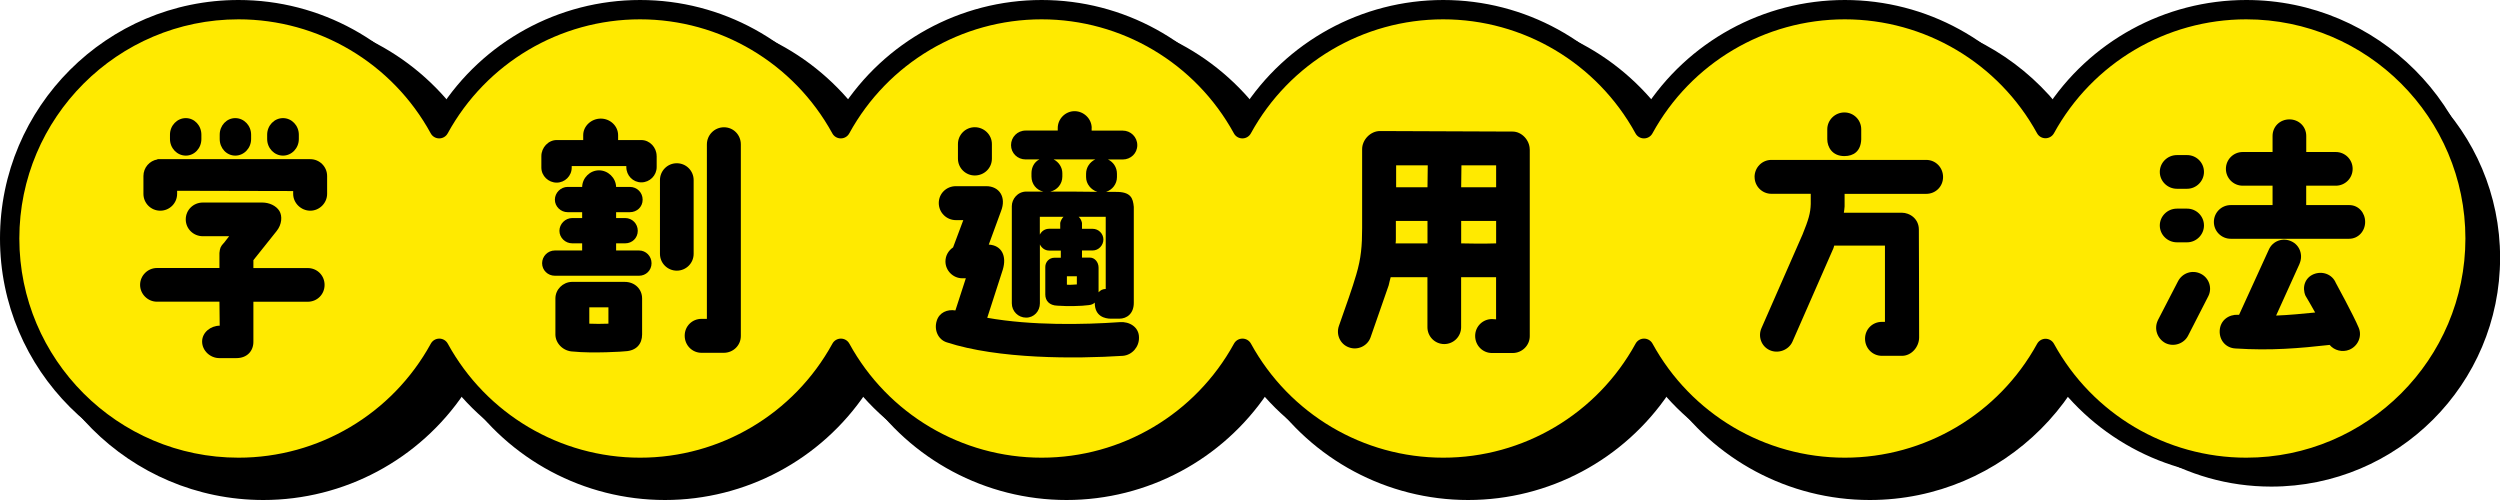<?xml version="1.0" encoding="UTF-8"?>
<svg id="_レイヤー_2" data-name="レイヤー 2" xmlns="http://www.w3.org/2000/svg" width="472" height="94.4" viewBox="0 0 472 94.4">
  <defs>
    <style>
      .cls-1 {
        fill: #ffea00;
      }
    </style>
  </defs>
  <g id="_情報" data-name="情報">
    <g>
      <path d="M428.79,5.47c-16.34,0-30.55,9.07-37.9,22.45-7.34-13.38-21.56-22.45-37.9-22.45s-30.57,9.08-37.91,22.48c-7.34-13.39-21.56-22.48-37.91-22.48s-30.57,9.08-37.91,22.48c-7.34-13.39-21.56-22.48-37.91-22.48s-30.57,9.08-37.91,22.48c-7.34-13.39-21.56-22.48-37.91-22.48s-30.57,9.08-37.91,22.48c-7.34-13.39-21.56-22.48-37.91-22.48C25.87,5.47,6.53,24.81,6.53,48.67s19.34,43.2,43.2,43.2c16.35,0,30.57-9.08,37.91-22.48,7.34,13.39,21.56,22.48,37.91,22.48s30.57-9.08,37.91-22.48c7.34,13.39,21.56,22.48,37.91,22.48s30.57-9.08,37.91-22.48c7.34,13.39,21.56,22.48,37.91,22.48s30.57-9.08,37.91-22.48c7.34,13.39,21.56,22.48,37.91,22.48s30.56-9.07,37.9-22.45c7.34,13.38,21.56,22.45,37.9,22.45,23.86,0,43.21-19.34,43.21-43.21s-19.34-43.21-43.21-43.21Z"/>
      <path d="M353,94.4c-15.28,0-29.45-7.63-37.91-20.16-8.46,12.53-22.63,20.16-37.91,20.16s-29.45-7.63-37.91-20.16c-8.46,12.53-22.63,20.16-37.91,20.16s-29.45-7.63-37.91-20.16c-8.46,12.53-22.63,20.16-37.91,20.16s-29.45-7.63-37.91-20.16c-8.46,12.53-22.63,20.16-37.91,20.16-25.21,0-45.73-20.51-45.73-45.73S24.52,2.94,49.73,2.94c15.28,0,29.45,7.63,37.91,20.16,8.46-12.53,22.63-20.16,37.91-20.16s29.45,7.63,37.91,20.16c8.46-12.53,22.63-20.16,37.91-20.16s29.45,7.63,37.91,20.16c8.46-12.53,22.63-20.16,37.91-20.16s29.45,7.63,37.91,20.16c8.46-12.53,22.63-20.16,37.91-20.16,25.22,0,45.73,20.52,45.73,45.73s-20.52,45.73-45.73,45.73ZM315.09,66.88c.92,0,1.77.5,2.21,1.31,7.15,13.05,20.83,21.16,35.69,21.16,22.43,0,40.68-18.25,40.68-40.68s-18.25-40.68-40.68-40.68c-14.86,0-28.54,8.11-35.69,21.16-.44.81-1.29,1.31-2.21,1.31s-1.77-.5-2.21-1.31c-7.15-13.05-20.83-21.16-35.69-21.16s-28.54,8.11-35.69,21.16c-.44.81-1.29,1.31-2.21,1.31h0c-.92,0-1.77-.5-2.21-1.31-7.15-13.05-20.83-21.16-35.69-21.16s-28.54,8.11-35.69,21.16c-.44.81-1.29,1.31-2.21,1.31s-1.77-.5-2.21-1.31c-7.15-13.05-20.83-21.16-35.69-21.16s-28.54,8.11-35.69,21.16c-.44.81-1.29,1.31-2.21,1.31s-1.77-.5-2.21-1.31c-7.15-13.05-20.83-21.16-35.69-21.16C27.3,7.99,9.05,26.24,9.05,48.67s18.25,40.68,40.68,40.68c14.86,0,28.54-8.11,35.69-21.16.44-.81,1.29-1.31,2.21-1.31s1.77.5,2.21,1.31c7.15,13.05,20.83,21.16,35.69,21.16s28.54-8.11,35.69-21.16c.44-.81,1.29-1.31,2.21-1.31s1.77.5,2.21,1.31c7.15,13.05,20.83,21.16,35.69,21.16s28.54-8.11,35.69-21.16c.44-.81,1.29-1.31,2.21-1.31s1.77.5,2.21,1.31c7.15,13.05,20.83,21.16,35.69,21.16s28.54-8.11,35.69-21.16c.44-.81,1.29-1.31,2.21-1.31Z"/>
      <path class="cls-1" d="M424.09,1.83c-16.34,0-30.55,9.07-37.9,22.45-7.34-13.38-21.56-22.45-37.9-22.45s-30.57,9.08-37.91,22.48c-7.34-13.39-21.56-22.48-37.91-22.48s-30.57,9.08-37.91,22.48c-7.34-13.39-21.56-22.48-37.91-22.48s-30.57,9.08-37.91,22.48c-7.34-13.39-21.56-22.48-37.91-22.48s-30.57,9.08-37.91,22.48C75.6,10.91,61.38,1.83,45.03,1.83,21.17,1.83,1.83,21.17,1.83,45.03s19.34,43.2,43.2,43.2c16.35,0,30.57-9.08,37.91-22.48,7.34,13.39,21.56,22.48,37.91,22.48s30.57-9.08,37.91-22.48c7.34,13.39,21.56,22.48,37.91,22.48s30.57-9.08,37.91-22.48c7.34,13.39,21.56,22.48,37.91,22.48s30.57-9.08,37.91-22.48c7.34,13.39,21.56,22.48,37.91,22.48s30.56-9.07,37.9-22.45c7.34,13.38,21.56,22.45,37.9,22.45,23.86,0,43.21-19.34,43.21-43.21S447.95,1.83,424.09,1.83Z"/>
      <path d="M424.09,90.06c-15.39,0-29.64-7.86-37.9-20.7-8.25,12.85-22.5,20.7-37.9,20.7s-29.66-7.87-37.91-20.73c-8.25,12.86-22.5,20.73-37.91,20.73s-29.65-7.87-37.91-20.73c-8.25,12.86-22.5,20.73-37.91,20.73s-29.66-7.87-37.91-20.73c-8.25,12.86-22.5,20.73-37.91,20.73s-29.65-7.87-37.91-20.73c-8.25,12.86-22.5,20.73-37.91,20.73C20.2,90.06,0,69.86,0,45.03S20.2,0,45.03,0c15.4,0,29.65,7.87,37.91,20.73C91.19,7.87,105.44,0,120.85,0s29.66,7.87,37.91,20.73C167.01,7.87,181.26,0,196.66,0s29.66,7.87,37.91,20.73c8.25-12.86,22.5-20.73,37.91-20.73s29.66,7.87,37.91,20.73c8.25-12.86,22.5-20.73,37.91-20.73s29.64,7.86,37.9,20.7c8.25-12.85,22.5-20.7,37.9-20.7,24.83,0,45.03,20.2,45.03,45.03s-20.2,45.03-45.03,45.03ZM386.19,63.96c.67,0,1.28.36,1.6.95,7.28,13.26,21.19,21.5,36.3,21.5,22.82,0,41.38-18.56,41.38-41.38S446.91,3.65,424.09,3.65c-15.11,0-29.02,8.24-36.3,21.5-.32.58-.93.95-1.6.95s-1.28-.36-1.6-.95c-7.28-13.26-21.19-21.5-36.3-21.5s-29.03,8.25-36.31,21.53c-.32.59-.93.95-1.6.95s-1.28-.36-1.6-.95c-7.28-13.28-21.19-21.53-36.31-21.53s-29.03,8.25-36.31,21.53c-.32.59-.93.95-1.6.95s-1.28-.36-1.6-.95c-7.28-13.28-21.19-21.53-36.31-21.53s-29.03,8.25-36.31,21.53c-.32.59-.93.95-1.6.95s-1.28-.36-1.6-.95c-7.28-13.28-21.19-21.53-36.31-21.53s-29.03,8.25-36.31,21.53c-.32.59-.93.95-1.6.95s-1.28-.36-1.6-.95C74.06,11.9,60.15,3.65,45.03,3.65,22.22,3.65,3.65,22.22,3.65,45.03s18.56,41.38,41.38,41.38c15.12,0,29.03-8.25,36.31-21.53.32-.59.93-.95,1.6-.95s1.28.36,1.6.95c7.28,13.28,21.19,21.53,36.31,21.53s29.03-8.25,36.31-21.53c.32-.59.93-.95,1.6-.95s1.28.36,1.6.95c7.28,13.28,21.19,21.53,36.31,21.53s29.03-8.25,36.31-21.53c.32-.59.93-.95,1.6-.95s1.28.36,1.6.95c7.28,13.28,21.19,21.53,36.31,21.53s29.03-8.25,36.31-21.53c.32-.59.93-.95,1.6-.95s1.28.36,1.6.95c7.28,13.28,21.19,21.53,36.31,21.53s29.02-8.24,36.3-21.5c.32-.58.93-.95,1.6-.95Z"/>
      <path d="M42.25,45.9c.29-.39.63-.82,1.01-1.3h-4.96c-1.78,0-3.23-1.4-3.23-3.18s1.44-3.18,3.23-3.18h11.22c1.3,0,2.6.58,3.23,1.59.58.96.48,2.55-.53,3.8,0,0-2.84,3.56-4.38,5.49v1.49h10.26c1.78,0,3.18,1.4,3.18,3.18s-1.4,3.18-3.18,3.18h-10.26v7.46c.05,1.83-1.2,3.18-3.18,3.18h-3.27c-1.69,0-3.23-1.4-3.23-3.13s1.64-2.99,3.32-2.99l-.05-4.53h-11.8c-1.73,0-3.18-1.44-3.18-3.18s1.44-3.18,3.18-3.18h11.8v-2.84c.1-.92.19-1.2.82-1.88ZM29.73,30.05h28.85c1.73,0,3.18,1.4,3.18,3.18v3.37c0,1.73-1.44,3.18-3.18,3.18s-3.23-1.44-3.23-3.18v-.53l-21.91-.05v.58c0,1.73-1.4,3.18-3.18,3.18s-3.18-1.44-3.18-3.18v-3.37c0-1.59,1.16-2.89,2.65-3.13v-.05ZM38.02,25.43v.82c0,1.73-1.3,3.13-2.94,3.13s-2.99-1.4-2.99-3.13v-.82c0-1.73,1.35-3.13,2.99-3.13s2.94,1.4,2.94,3.13ZM44.42,22.3c1.64,0,2.99,1.4,2.99,3.13v.82c0,1.73-1.35,3.13-2.99,3.13s-2.94-1.4-2.94-3.13v-.82c0-1.73,1.3-3.13,2.94-3.13ZM53.43,22.3c1.64,0,2.99,1.4,2.99,3.13v.82c0,1.73-1.35,3.13-2.99,3.13s-2.99-1.4-2.99-3.13v-.82c0-1.73,1.35-3.13,2.99-3.13Z"/>
      <path d="M123.98,29.42v2.12c0,1.59-1.3,2.89-2.89,2.89s-2.84-1.3-2.84-2.89v-.19h-10.31v.29c0,1.59-1.3,2.84-2.84,2.84s-2.89-1.25-2.89-2.84v-2.17c0-1.59,1.3-3.03,2.89-3.03h5.01v-.92c0-1.73,1.54-3.13,3.32-3.13s3.27,1.4,3.27,3.13v.92h4.38c1.59,0,2.89,1.4,2.89,2.99ZM109.91,47.29v-1.35h-1.88c-1.3,0-2.41-1.06-2.41-2.36s1.11-2.41,2.41-2.41h1.88v-1.11h-2.74c-1.3,0-2.41-1.06-2.41-2.36s1.11-2.41,2.41-2.41h2.74c.05-1.73,1.49-3.13,3.18-3.13s3.18,1.4,3.23,3.13h2.6c1.35,0,2.41,1.06,2.41,2.41s-1.06,2.36-2.41,2.36h-2.6v1.11h1.73c1.3,0,2.36,1.06,2.36,2.41s-1.06,2.36-2.36,2.36h-1.73v1.35h4.33c1.3,0,2.36,1.06,2.36,2.41s-1.06,2.36-2.36,2.36h-15.89c-1.35,0-2.41-1.06-2.41-2.36s1.06-2.41,2.41-2.41h5.15ZM104.86,63.14v-6.79c0-1.69,1.4-3.08,3.08-3.13h10.02c1.88,0,3.27,1.35,3.27,3.13v6.79c0,1.78-1.06,3.08-3.18,3.18-.1.05-6.21.43-9.87.05-1.83-.05-3.32-1.54-3.32-3.23ZM111.26,61.11c.87.05,2.5.05,3.61,0v-3.08h-3.61v3.08ZM130.96,34v13.92c0,1.78-1.44,3.18-3.18,3.18s-3.18-1.4-3.18-3.18v-13.92c0-1.73,1.4-3.18,3.18-3.18s3.18,1.44,3.18,3.18ZM132.45,60.2h1.01V27.26c0-1.78,1.44-3.23,3.23-3.23s3.18,1.44,3.18,3.23v36.17c0,1.78-1.44,3.18-3.23,3.18h-4.19c-1.78,0-3.18-1.44-3.18-3.23s1.4-3.18,3.18-3.18Z"/>
      <path d="M180.38,58.61l1.97-6.07h-.67c-1.73,0-3.18-1.44-3.18-3.18,0-1.11.58-2.07,1.44-2.65l1.93-5.15h-1.4c-1.78,0-3.23-1.44-3.23-3.23s1.44-3.18,3.23-3.18h5.73c2.46,0,3.85,2.07,2.79,4.72l-2.31,6.31c2.46.14,3.42,2.17,2.65,4.72l-2.94,9.1c8.38,1.49,18.2,1.3,25.04.82,1.78-.14,3.61.91,3.61,2.89.05,1.78-1.3,3.32-3.03,3.47-9.01.58-23.55.63-33.28-2.55-1.64-.53-2.41-2.36-1.88-4.05.48-1.59,2.02-2.22,3.52-1.97ZM184.04,33.13c-1.73,0-3.18-1.4-3.18-3.18v-2.75c0-1.78,1.44-3.18,3.18-3.18s3.23,1.4,3.23,3.18v2.75c0,1.78-1.44,3.18-3.23,3.18ZM206.1,24.18v.48h5.88c1.49,0,2.74,1.2,2.74,2.75s-1.25,2.7-2.74,2.7h-2.79c1.01.48,1.69,1.49,1.69,2.7v.63c0,1.3-.87,2.41-2.07,2.79h1.78c2.94-.05,3.32,1.2,3.47,2.84v18.11c0,2.02-1.3,2.99-2.75,2.99h-1.54c-1.16,0-3.08-.43-3.08-2.99v-.05c-.29.29-.67.43-1.16.48-1.35.19-4,.24-5.92.1-1.49-.05-2.26-.92-2.26-2.12v-5.2c0-.91.72-1.73,1.73-1.73h1.2v-1.35h-2.17c-.82,0-1.44-.48-1.78-1.16v11.12c0,1.49-1.11,2.7-2.6,2.7s-2.7-1.2-2.7-2.7v-18.35c0-1.3,1.06-2.75,2.75-2.75h3.18c-1.3-.29-2.22-1.44-2.22-2.84v-.63c0-1.11.53-2.12,1.49-2.6h-2.6c-1.54,0-2.75-1.2-2.75-2.7s1.2-2.75,2.75-2.75h6.07v-.48c0-1.73,1.44-3.18,3.18-3.18s3.23,1.44,3.23,3.18ZM200.8,40.93h-4.48v3.37c.34-.67.96-1.11,1.78-1.11h2.07v-1.11c.1-.43.34-.87.63-1.16ZM198.93,30.1c.96.48,1.64,1.49,1.64,2.6v.63c0,1.4-.96,2.55-2.26,2.84,2.79,0,6.31,0,8.86.05-1.2-.39-2.12-1.49-2.12-2.79v-.63c0-1.2.72-2.22,1.73-2.7h-7.85ZM203.31,52.16h-1.88v1.59c.53.05,1.16,0,1.88-.05v-1.54ZM208.75,40.93h-5.1c.34.29.53.72.63,1.16v1.11h2.02c1.11,0,2.02.92,2.02,2.02s-.91,2.07-2.02,2.07h-2.02v1.35h1.54c.82,0,1.59.82,1.59,1.88v4.67c.34-.39.77-.63,1.35-.63v-13.63Z"/>
      <path d="M288.82,28.22v35.25c0,1.73-1.44,3.18-3.23,3.18h-3.9c-1.78,0-3.18-1.44-3.18-3.23s1.44-3.18,3.18-3.18l.77.05v-7.95h-6.6v9.44c0,1.73-1.4,3.18-3.18,3.18s-3.18-1.44-3.18-3.18v-9.44h-6.94c-.14.48-.24.96-.38,1.54l-3.42,9.82c-.58,1.64-2.46,2.5-4.09,1.88-1.64-.58-2.46-2.41-1.88-4.05,1.35-3.85,2.55-7.18,3.27-9.68.92-3.08,1.11-5.49,1.11-8.76v-14.93c0-1.78,1.59-3.42,3.37-3.42.48,0,25.04.1,25.04.1,1.73,0,3.23,1.64,3.23,3.37ZM269.51,41.71h-5.97v3.37c0,.29,0,.58-.05.87h6.02v-4.24ZM269.56,31.21h-5.97v4.14h5.92s.05-2.7.05-4.14ZM282.47,31.21h-6.55c0,1.49-.05,4.14-.05,4.14h6.6v-4.14ZM282.47,41.71h-6.6v4.24s4.43.1,6.6,0v-4.24Z"/>
      <path d="M331.26,33.42c0-1.78,1.4-3.23,3.18-3.23h29.23c1.78,0,3.18,1.44,3.18,3.23s-1.4,3.18-3.18,3.18h-15.41v2.36c0,.39-.1.82-.14,1.2h10.93c1.54,0,3.23,1.16,3.23,3.18,0,.05.05,12.18.05,20.37,0,1.78-1.44,3.47-3.23,3.47h-3.8c-1.78,0-3.18-1.44-3.18-3.23s1.4-3.18,3.18-3.18h.58v-14.4h-9.58s-.14.43-.14.48l-7.75,17.67c-.72,1.59-2.7,2.31-4.29,1.59-1.59-.72-2.26-2.6-1.54-4.19l7.75-17.67c1.11-2.74,1.49-4,1.54-5.73v-1.93h-7.42c-1.78,0-3.18-1.44-3.18-3.18ZM344.99,26.29v-1.88c0-1.73,1.44-3.18,3.23-3.18s3.18,1.44,3.18,3.18v1.93c-.1,2.22-1.44,3.13-3.18,3.13-2.31,0-3.23-1.73-3.23-3.18Z"/>
      <path d="M407.39,60.49l3.81-7.37c.82-1.59,2.7-2.22,4.29-1.44,1.59.77,2.22,2.7,1.44,4.24l-3.8,7.42c-.77,1.54-2.7,2.22-4.29,1.44-1.54-.82-2.21-2.7-1.44-4.29ZM416.11,32.46c0,1.73-1.44,3.18-3.18,3.18h-1.93c-1.78,0-3.23-1.44-3.23-3.18s1.44-3.18,3.23-3.18h1.93c1.73,0,3.18,1.4,3.18,3.18ZM416.11,42.57c0,1.73-1.44,3.18-3.18,3.18h-1.93c-1.78,0-3.23-1.44-3.23-3.18s1.44-3.18,3.23-3.18h1.93c1.73,0,3.18,1.4,3.18,3.18ZM441,28.7c1.73,0,3.18,1.4,3.18,3.18s-1.44,3.18-3.18,3.18h-5.59v3.66h8.14c1.73,0,2.99,1.44,2.99,3.18s-1.3,3.18-3.03,3.18h-22.35c-1.73,0-3.18-1.4-3.18-3.18s1.44-3.18,3.18-3.18h7.9v-3.66h-5.63c-1.78,0-3.18-1.44-3.18-3.18s1.4-3.18,3.18-3.18h5.63v-3.03c0-1.78,1.4-3.13,3.18-3.13s3.18,1.35,3.18,3.13v3.03h5.59ZM434.16,49.8l-4.43,9.78c2.5-.1,4.96-.34,7.37-.58-.1-.24-1.83-3.18-1.83-3.18-.67-1.59-.1-3.37,1.54-4.05,1.64-.67,3.51,0,4.19,1.64,0,0,3.37,6.16,4.33,8.48.67,1.59-.14,3.47-1.78,4.14-1.3.53-2.84.14-3.71-.91-5.68.63-11.03,1.11-17.82.67-1.73-.1-3.03-1.49-2.94-3.37.1-1.97,1.73-3.08,3.47-2.99h.19l5.63-12.33c.72-1.59,2.6-2.31,4.24-1.54,1.59.72,2.26,2.6,1.54,4.24Z"/>
    </g>
  </g>
</svg>